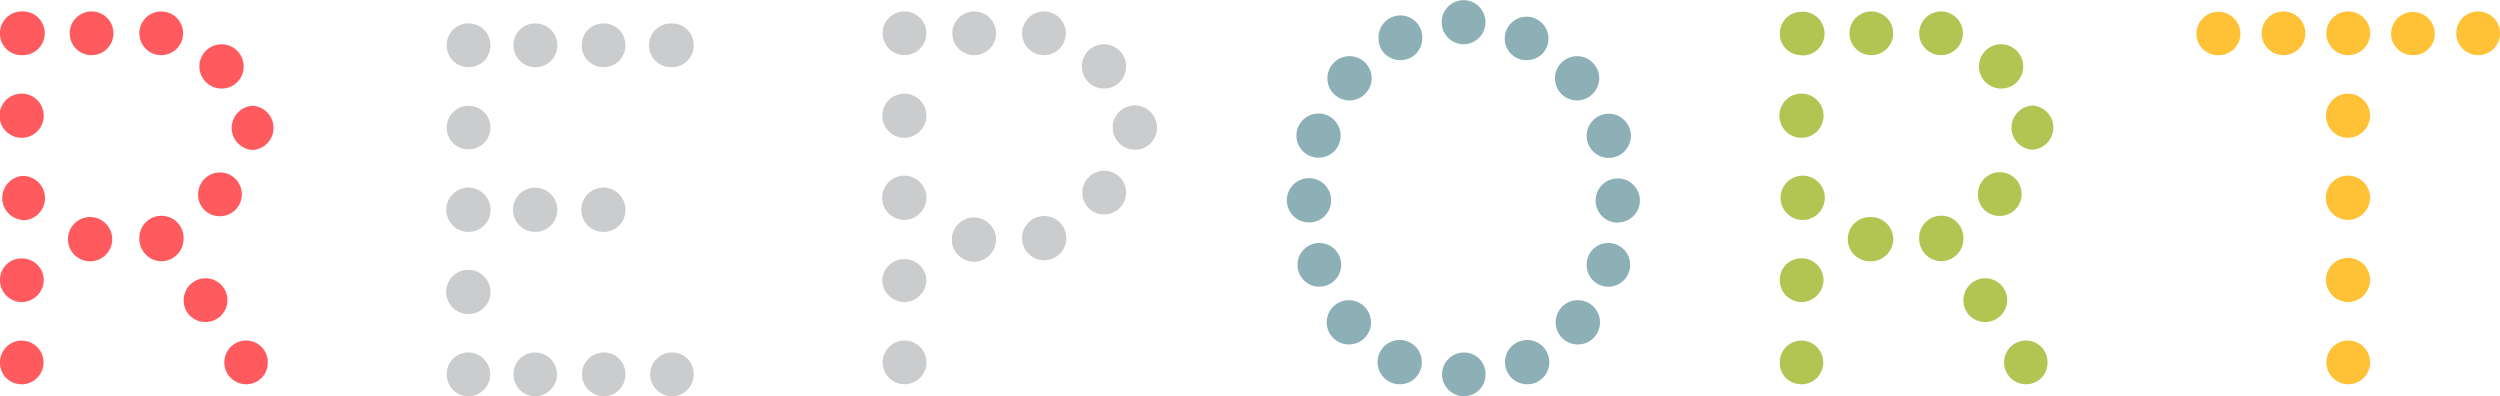 <svg id="レイヤー_1" data-name="レイヤー 1" xmlns="http://www.w3.org/2000/svg" viewBox="0 0 369.35 58.54"><defs><style>.cls-1{fill:#8dafb6;}.cls-2{fill:#cacccd;}.cls-3{fill:#ff5a5d;}.cls-4{fill:#b2c553;}.cls-5{fill:#ffc236;}</style></defs><title>アートボード 1</title><path class="cls-1" d="M191.71,29.6a1.73,1.73,0,1,1,1.69,1.76A1.73,1.73,0,0,1,191.71,29.6ZM193,20a1.77,1.77,0,1,1,1.77,1.76A1.79,1.79,0,0,1,193,20Zm.07,19a1.76,1.76,0,1,1,1.76,1.77A1.73,1.73,0,0,1,193.11,39.09Zm4.48,8.54a1.74,1.74,0,0,1,1.76-1.77,1.77,1.77,0,0,1,0,3.53A1.74,1.74,0,0,1,197.59,47.62Zm.08-36a1.76,1.76,0,1,1,1.76,1.76A1.79,1.79,0,0,1,197.67,11.58ZM205.1,53.5a1.73,1.73,0,1,1,3.46,0,1.73,1.73,0,1,1-3.46,0Zm.08-47.81a1.68,1.68,0,0,1,1.69-1.77,1.7,1.7,0,0,1,1.76,1.77,1.68,1.68,0,0,1-1.76,1.69A1.66,1.66,0,0,1,205.17,5.69ZM218,3.26a1.73,1.73,0,1,0-3.46,0,1.73,1.73,0,1,0,3.46,0Zm0,52a1.67,1.67,0,0,0-1.69-1.69,1.68,1.68,0,0,0-1.77,1.69,1.73,1.73,0,1,0,3.46,0Zm9.34-49.58a1.68,1.68,0,0,0-1.69-1.77,1.7,1.7,0,0,0-1.76,1.77,1.68,1.68,0,0,0,1.76,1.69A1.66,1.66,0,0,0,227.31,5.69Zm.08,47.81a1.73,1.73,0,1,0-3.46,0,1.73,1.73,0,1,0,3.46,0Zm7.43-41.92A1.77,1.77,0,1,0,233,13.34,1.79,1.79,0,0,0,234.81,11.58Zm.07,36a1.74,1.74,0,0,0-1.76-1.77,1.77,1.77,0,0,0,0,3.53A1.74,1.74,0,0,0,234.89,47.62ZM239.45,20a1.76,1.76,0,1,0-1.76,1.76A1.79,1.79,0,0,0,239.45,20Zm-.07,19a1.73,1.73,0,0,0-1.76-1.69,1.67,1.67,0,0,0-1.69,1.69,1.68,1.68,0,0,0,1.69,1.77A1.74,1.74,0,0,0,239.37,39.09Zm1.4-9.49a1.73,1.73,0,1,0-1.69,1.76A1.73,1.73,0,0,0,240.77,29.6Z"/><path class="cls-1" d="M216.28,58.54a3.23,3.23,0,1,1,0-6.46,3.16,3.16,0,0,1,3.19,3.19A3.2,3.2,0,0,1,216.28,58.54Zm0-3.46c-.27,0-.27.13-.27.19s.06.27.27.27.19,0,.19-.27A.17.17,0,0,0,216.28,55.08Zm9.42,1.69a3.27,3.27,0,1,1,3.19-3.27A3.23,3.23,0,0,1,225.69,56.77Zm0-3.53a.27.27,0,1,0,0,.53c.1,0,.19-.12.19-.27S225.79,53.24,225.69,53.24Zm-18.91,3.53a3.27,3.27,0,1,1,3.27-3.27A3.23,3.23,0,0,1,206.79,56.77Zm0-3.53c-.11,0-.19.14-.19.26s.09.27.19.27a.27.27,0,1,0,0-.53Zm26.33-2.35a3.27,3.27,0,1,1,3.26-3.26A3.23,3.23,0,0,1,233.12,50.88Zm0-3.53c-.12,0-.19.14-.19.27s.08.26.19.26a.27.27,0,0,0,0-.53Zm-33.76,3.53a3.27,3.27,0,1,1,3.19-3.26A3.23,3.23,0,0,1,199.36,50.88Zm0-3.53a.27.27,0,0,0,0,.53c.11,0,.19-.14.19-.26S199.47,47.35,199.36,47.35Zm38.25-5a3.19,3.19,0,0,1-3.19-3.27,3.16,3.16,0,0,1,3.19-3.19,3.23,3.23,0,1,1,0,6.46Zm0-3.46a.17.17,0,0,0-.19.19c0,.27.13.27.19.27a.25.25,0,0,0,.26-.27C237.87,39,237.75,38.89,237.61,38.89Zm-42.73,3.46a3.23,3.23,0,1,1,3.27-3.27A3.23,3.23,0,0,1,194.87,42.35Zm0-3.46c-.14,0-.26.09-.26.19a.25.25,0,0,0,.26.27.25.25,0,0,0,.27-.27C195.14,39,195,38.89,194.87,38.89Zm44.21-6a3.27,3.27,0,1,1,3.19-3.26A3.23,3.23,0,0,1,239.08,32.86Zm0-3.53a.27.27,0,0,0,0,.53c.12,0,.19-.14.19-.26S239.19,29.33,239.08,29.33ZM193.4,32.86a3.27,3.27,0,1,1,3.26-3.26A3.23,3.23,0,0,1,193.4,32.86Zm0-3.53c-.1,0-.19.13-.19.27s.09.26.19.26a.27.27,0,0,0,0-.53Zm44.28-6a3.26,3.26,0,1,1,0-6.53,3.26,3.26,0,0,1,0,6.53Zm0-3.53a.26.26,0,1,0,.26.27A.29.29,0,0,0,237.68,19.77ZM194.8,23.3a3.26,3.26,0,1,1,0-6.53,3.26,3.26,0,1,1,0,6.53Zm0-3.53a.26.26,0,1,0,.26.27A.29.29,0,0,0,194.8,19.77ZM233,14.84a3.27,3.27,0,1,1,3.27-3.26A3.31,3.31,0,0,1,233,14.84Zm0-3.53a.27.27,0,1,0,.27.27A.3.3,0,0,0,233,11.31Zm-33.61,3.53a3.27,3.27,0,1,1,3.26-3.26A3.31,3.31,0,0,1,199.43,14.84Zm0-3.53a.27.27,0,0,0,0,.53.27.27,0,0,0,0-.53Zm26.18-2.42a3.19,3.19,0,0,1-3.26-3.19,3.23,3.23,0,1,1,6.46,0A3.16,3.16,0,0,1,225.62,8.88Zm0-3.46c-.2,0-.26.07-.26.27s0,.19.26.19a.17.17,0,0,0,.19-.19C225.81,5.43,225.68,5.43,225.62,5.43ZM206.86,8.88a3.16,3.16,0,0,1-3.19-3.19,3.23,3.23,0,1,1,6.45,0A3.19,3.19,0,0,1,206.86,8.88Zm0-3.46c-.06,0-.19,0-.19.27a.17.17,0,0,0,.19.19c.26,0,.26-.13.26-.19S207.06,5.43,206.86,5.43Zm9.42,1.11A3.23,3.23,0,0,1,213,3.26a3.23,3.23,0,1,1,6.46,0A3.23,3.23,0,0,1,216.28,6.53Zm0-3.53a.27.27,0,1,0,0,.53c.1,0,.19-.12.19-.27S216.38,3,216.28,3Z"/><path class="cls-2" d="M133.6,6.65A1.73,1.73,0,1,1,135.36,5,1.72,1.72,0,0,1,133.6,6.65Zm0,12.21a1.76,1.76,0,1,1,1.77-1.77A1.79,1.79,0,0,1,133.6,18.86Zm0,12.13a1.77,1.77,0,1,1,1.77-1.76A1.79,1.79,0,0,1,133.6,31Zm0,12.14a1.79,1.79,0,0,1-1.76-1.76,1.77,1.77,0,0,1,3.53,0A1.79,1.79,0,0,1,133.6,43.13Zm0,12.14a1.73,1.73,0,1,1,1.77-1.69A1.73,1.73,0,0,1,133.6,55.27ZM143.9,6.65A1.73,1.73,0,1,1,145.66,5,1.73,1.73,0,0,1,143.9,6.65Zm0,30.53a1.77,1.77,0,1,1,1.76-1.77A1.79,1.79,0,0,1,143.9,37.18Zm10.3-30.53A1.73,1.73,0,1,1,156,5,1.73,1.73,0,0,1,154.19,6.65ZM154.27,37A1.77,1.77,0,1,1,156,35.19,1.79,1.79,0,0,1,154.27,37Zm8.83-25.38a1.77,1.77,0,1,1,1.77-1.77A1.74,1.74,0,0,1,163.09,11.58Zm0,18.61a1.66,1.66,0,0,1-1.69-1.69,1.68,1.68,0,0,1,1.69-1.76,1.73,1.73,0,1,1,0,3.45Zm4.64-9.56a1.77,1.77,0,1,1,1.69-1.77A1.74,1.74,0,0,1,167.73,20.62Z"/><path class="cls-2" d="M133.6,56.77a3.23,3.23,0,1,1,3.27-3.19A3.23,3.23,0,0,1,133.6,56.77Zm0-3.46a.24.24,0,0,0-.26.26c0,.2.53.2.53,0A.25.25,0,0,0,133.6,53.31Zm0-8.68a3.31,3.31,0,0,1-3.26-3.26,3.27,3.27,0,0,1,6.53,0A3.31,3.31,0,0,1,133.6,44.63Zm0-3.46c-.13,0-.26.08-.26.19a.26.26,0,0,0,.53,0C133.86,41.25,133.73,41.18,133.6,41.18Zm10.3-2.5a3.27,3.27,0,1,1,3.26-3.27A3.31,3.31,0,0,1,143.9,38.68Zm0-3.53a.27.27,0,1,0,.26.26A.3.3,0,0,0,143.9,35.14Zm10.37,3.31a3.27,3.27,0,1,1,3.27-3.27A3.27,3.27,0,0,1,154.27,38.45Zm0-3.53a.29.29,0,0,0-.26.26.27.27,0,1,0,.26-.26ZM133.6,32.49a3.27,3.27,0,1,1,3.27-3.26A3.31,3.31,0,0,1,133.6,32.49Zm0-3.53a.27.27,0,1,0,.27.27A.3.3,0,0,0,133.6,29Zm29.5,2.72a3.16,3.16,0,0,1-3.19-3.19,3.23,3.23,0,1,1,3.19,3.19Zm0-3.46c-.07,0-.19,0-.19.26a.17.17,0,0,0,.19.19c.27,0,.27-.13.27-.19S163.3,28.23,163.09,28.23Zm4.64-6.11a3.27,3.27,0,1,1,3.19-3.27A3.23,3.23,0,0,1,167.73,22.13Zm0-3.53a.25.25,0,0,0-.27.27.25.25,0,0,0,.27.27c.1,0,.19-.12.19-.27S167.83,18.59,167.73,18.59ZM133.6,20.36a3.26,3.26,0,1,1,3.27-3.27A3.31,3.31,0,0,1,133.6,20.36Zm0-3.53a.26.26,0,1,0,.27.26A.29.29,0,0,0,133.6,16.83Zm29.5-3.75a3.27,3.27,0,1,1,3.27-3.27A3.23,3.23,0,0,1,163.09,13.08Zm0-3.53c-.11,0-.19.14-.19.26s.08.27.19.27a.25.25,0,0,0,.27-.27A.25.25,0,0,0,163.09,9.55Zm-8.9-1.4A3.23,3.23,0,1,1,157.46,5,3.23,3.23,0,0,1,154.2,8.15Zm0-3.45a.25.25,0,0,0-.27.26c0,.23.53.23.53,0A.24.24,0,0,0,154.2,4.69ZM143.9,8.15A3.23,3.23,0,1,1,147.16,5,3.23,3.23,0,0,1,143.9,8.15Zm0-3.45a.25.25,0,0,0-.27.26c0,.23.53.23.53,0A.24.24,0,0,0,143.9,4.69ZM133.6,8.15A3.23,3.23,0,1,1,136.86,5,3.23,3.23,0,0,1,133.6,8.15Zm0-3.45a.24.24,0,0,0-.26.26c0,.23.53.23.53,0A.25.25,0,0,0,133.6,4.69Z"/><path class="cls-2" d="M69.21,8.42a1.68,1.68,0,0,1-1.69-1.76A1.66,1.66,0,0,1,69.21,5,1.68,1.68,0,0,1,71,6.65,1.7,1.7,0,0,1,69.21,8.42Zm0,12.14a1.66,1.66,0,0,1-1.69-1.69,1.73,1.73,0,1,1,3.46,0A1.68,1.68,0,0,1,69.21,20.55Zm0,12.21a1.77,1.77,0,0,1,0-3.53,1.77,1.77,0,0,1,0,3.53Zm0,12.14A1.77,1.77,0,1,1,71,43.14,1.73,1.73,0,0,1,69.21,44.9Zm0,12.14a1.68,1.68,0,0,1-1.69-1.77,1.66,1.66,0,0,1,1.69-1.69A1.68,1.68,0,0,1,71,55.27,1.7,1.7,0,0,1,69.21,57ZM79.06,8.42a1.68,1.68,0,0,1-1.69-1.76A1.66,1.66,0,0,1,79.06,5a1.68,1.68,0,0,1,1.77,1.69A1.7,1.7,0,0,1,79.06,8.42Zm0,24.35a1.77,1.77,0,0,1,0-3.53,1.77,1.77,0,1,1,0,3.53Zm0,24.27a1.68,1.68,0,0,1-1.69-1.77,1.66,1.66,0,0,1,1.69-1.69,1.68,1.68,0,0,1,1.77,1.69A1.7,1.7,0,0,1,79.06,57ZM89.21,8.42a1.7,1.7,0,0,1-1.77-1.76A1.68,1.68,0,0,1,89.21,5a1.66,1.66,0,0,1,1.69,1.69A1.68,1.68,0,0,1,89.21,8.42Zm0,24.35A1.77,1.77,0,1,1,90.91,31,1.74,1.74,0,0,1,89.21,32.76Zm0,24.27a1.7,1.7,0,0,1-1.77-1.77,1.68,1.68,0,0,1,1.77-1.69,1.66,1.66,0,0,1,1.69,1.69A1.69,1.69,0,0,1,89.21,57ZM99.29,8.42a1.73,1.73,0,1,1,0-3.45A1.66,1.66,0,0,1,101,6.65,1.68,1.68,0,0,1,99.29,8.42Zm0,48.62a1.74,1.74,0,0,1-1.77-1.77,1.73,1.73,0,0,1,1.77-1.69A1.66,1.66,0,0,1,101,55.27,1.68,1.68,0,0,1,99.29,57Z"/><path class="cls-2" d="M99.29,58.54a3.23,3.23,0,1,1,0-6.46,3.16,3.16,0,0,1,3.19,3.19A3.19,3.19,0,0,1,99.29,58.54Zm0-3.46c-.13,0-.27.08-.27.19a.25.25,0,0,0,.27.27c.06,0,.19,0,.19-.27A.17.17,0,0,0,99.29,55.08ZM89.21,58.54a3.23,3.23,0,1,1,0-6.46,3.16,3.16,0,0,1,3.19,3.19A3.2,3.2,0,0,1,89.21,58.54Zm0-3.46c-.27,0-.27.13-.27.19s.06.27.27.27.19,0,.19-.27S89.34,55.08,89.21,55.08ZM79.06,58.54a3.2,3.2,0,0,1-3.19-3.27,3.16,3.16,0,0,1,3.19-3.19,3.23,3.23,0,1,1,0,6.46Zm0-3.46a.17.17,0,0,0-.19.19c0,.27.13.27.19.27s.27-.06.27-.27S79.33,55.08,79.06,55.08Zm-9.86,3.46A3.19,3.19,0,0,1,66,55.27a3.16,3.16,0,0,1,3.19-3.19,3.23,3.23,0,1,1,0,6.46Zm0-3.46a.17.17,0,0,0-.19.19c0,.27.13.27.19.27s.26-.06.26-.27S69.47,55.08,69.21,55.08Zm0-8.68a3.27,3.27,0,1,1,3.26-3.26A3.23,3.23,0,0,1,69.21,46.4Zm0-3.53c-.11,0-.19.14-.19.27s.08.26.19.26a.27.27,0,0,0,0-.53Zm20-8.61A3.27,3.27,0,1,1,92.41,31,3.23,3.23,0,0,1,89.21,34.26Zm0-3.53a.27.27,0,1,0,0,.53c.11,0,.19-.14.19-.26S89.32,30.73,89.21,30.73ZM79.06,34.26A3.27,3.27,0,1,1,82.33,31,3.23,3.23,0,0,1,79.06,34.26Zm0-3.53c-.1,0-.19.13-.19.27s.08.26.19.26a.27.27,0,1,0,0-.53Zm-9.86,3.53A3.27,3.27,0,1,1,72.47,31,3.23,3.23,0,0,1,69.21,34.26Zm0-3.53c-.11,0-.19.14-.19.27s.08.26.19.26a.27.27,0,0,0,0-.53Zm0-8.68A3.16,3.16,0,0,1,66,18.86a3.23,3.23,0,1,1,6.46,0A3.19,3.19,0,0,1,69.21,22.05Zm0-3.45c-.11,0-.19.14-.19.26a.17.17,0,0,0,.19.19c.26,0,.26-.13.26-.19A.24.24,0,0,0,69.21,18.6ZM99.29,9.92a3.23,3.23,0,1,1,0-6.45,3.16,3.16,0,0,1,3.19,3.19A3.19,3.19,0,0,1,99.29,9.92Zm0-3.45c-.13,0-.27.08-.27.19a.25.25,0,0,0,.27.26c.06,0,.19,0,.19-.26A.17.17,0,0,0,99.29,6.46ZM89.21,9.92a3.19,3.19,0,0,1-3.27-3.26,3.19,3.19,0,0,1,3.27-3.19,3.16,3.16,0,0,1,3.19,3.19A3.19,3.19,0,0,1,89.21,9.92Zm0-3.45c-.27,0-.27.13-.27.19s.06.26.27.26.19,0,.19-.26A.17.17,0,0,0,89.21,6.46ZM79.06,9.92a3.19,3.19,0,0,1-3.19-3.26,3.16,3.16,0,0,1,3.19-3.19,3.19,3.19,0,0,1,3.27,3.19A3.19,3.19,0,0,1,79.06,9.92Zm0-3.45a.17.17,0,0,0-.19.19c0,.26.13.26.19.26s.27-.06.27-.26S79.33,6.46,79.06,6.46ZM69.21,9.92A3.19,3.19,0,0,1,66,6.65a3.16,3.16,0,0,1,3.19-3.19,3.19,3.19,0,0,1,3.26,3.19A3.19,3.19,0,0,1,69.21,9.92Zm0-3.45a.17.17,0,0,0-.19.19c0,.26.13.26.19.26s.26-.06.26-.26S69.47,6.46,69.21,6.46Z"/><path class="cls-3" d="M3.2,6.65A1.66,1.66,0,0,1,1.5,5,1.68,1.68,0,0,1,3.2,3.19a1.73,1.73,0,1,1,0,3.45Zm0,12.21a1.77,1.77,0,0,1,0-3.53,1.76,1.76,0,1,1,0,3.53ZM3.2,31a1.77,1.77,0,0,1,0-3.53A1.77,1.77,0,1,1,3.2,31Zm0,12.14a1.73,1.73,0,0,1-1.7-1.76,1.66,1.66,0,0,1,1.7-1.69A1.73,1.73,0,0,1,5,41.37,1.79,1.79,0,0,1,3.2,43.13Zm0,12.14a1.73,1.73,0,0,1,0-3.46,1.73,1.73,0,1,1,0,3.46ZM13.49,6.65A1.73,1.73,0,1,1,15.26,5,1.73,1.73,0,0,1,13.49,6.65Zm0,30.45a1.77,1.77,0,1,1,1.77-1.77A1.79,1.79,0,0,1,13.49,37.1ZM23.79,6.65A1.73,1.73,0,1,1,25.55,5,1.73,1.73,0,0,1,23.79,6.65Zm.07,30.45a1.77,1.77,0,1,1,1.77-1.77A1.79,1.79,0,0,1,23.86,37.1Zm6.48,9a1.67,1.67,0,0,1-1.7-1.69,1.73,1.73,0,1,1,1.7,1.69Zm2.13-15.67a1.67,1.67,0,0,1-1.7-1.69,1.73,1.73,0,1,1,1.7,1.69Zm.29-18.83a1.77,1.77,0,1,1,0-3.53,1.77,1.77,0,0,1,0,3.53Zm3.61,43.69a1.73,1.73,0,1,1,0-3.46,1.73,1.73,0,0,1,0,3.46Zm1-34.64a1.77,1.77,0,0,1,0-3.53,1.77,1.77,0,0,1,0,3.53Z"/><path class="cls-3" d="M36.37,56.77a3.23,3.23,0,1,1,0-6.46,3.19,3.19,0,0,1,3.19,3.26A3.16,3.16,0,0,1,36.37,56.77Zm0-3.46a.25.25,0,0,0-.27.26c0,.1.13.19.27.19a.17.17,0,0,0,.19-.19C36.56,53.31,36.43,53.31,36.37,53.31ZM3.2,56.77A3.16,3.16,0,0,1,0,53.58a3.2,3.2,0,0,1,3.2-3.26,3.23,3.23,0,1,1,0,6.46Zm0-3.46c-.06,0-.2,0-.2.26s.46.19.46,0A.25.25,0,0,0,3.2,53.31Zm27.14-5.74a3.16,3.16,0,0,1-3.2-3.19,3.23,3.23,0,1,1,3.2,3.19Zm0-3.46c-.06,0-.2,0-.2.27a.17.17,0,0,0,.2.19c.26,0,.26-.13.26-.19S30.54,44.12,30.34,44.12ZM3.2,44.63A3.23,3.23,0,0,1,0,41.37a3.16,3.16,0,0,1,3.2-3.19,3.23,3.23,0,0,1,3.27,3.19A3.31,3.31,0,0,1,3.2,44.63Zm0-3.46a.17.17,0,0,0-.2.19c0,.13.08.26.2.26a.3.3,0,0,0,.27-.26C3.46,41.25,3.32,41.18,3.2,41.18ZM23.86,38.6a3.31,3.31,0,0,1-3.27-3.27,3.27,3.27,0,1,1,6.53,0A3.31,3.31,0,0,1,23.86,38.6Zm0-3.53a.27.27,0,1,0,.27.27A.29.29,0,0,0,23.86,35.07ZM13.49,38.6a3.27,3.27,0,1,1,0-6.53,3.27,3.27,0,0,1,0,6.53Zm0-3.53a.3.3,0,0,0-.27.27.3.3,0,0,0,.27.27.27.27,0,0,0,0-.53ZM3.2,32.49A3.27,3.27,0,0,1,3.2,26a3.27,3.27,0,1,1,0,6.53ZM3.2,29c-.12,0-.2.14-.2.27s.08.26.2.26a.27.27,0,1,0,0-.53Zm29.27,2.94a3.16,3.16,0,0,1-3.2-3.19,3.23,3.23,0,1,1,3.2,3.19Zm0-3.46c-.06,0-.2,0-.2.27a.17.17,0,0,0,.2.19c.27,0,.27-.14.27-.19S32.67,28.45,32.47,28.45Zm4.85-6.32a3.27,3.27,0,0,1,0-6.53,3.27,3.27,0,0,1,0,6.53Zm0-3.53a.27.27,0,0,0,0,.53c.12,0,.2-.14.2-.27S37.44,18.59,37.32,18.59ZM3.2,20.36a3.26,3.26,0,0,1,0-6.53,3.26,3.26,0,1,1,0,6.53Zm0-3.53c-.12,0-.2.14-.2.26s.08.27.2.27a.3.3,0,0,0,.27-.27A.3.3,0,0,0,3.2,16.83Zm29.57-3.75A3.27,3.27,0,1,1,36,9.81,3.23,3.23,0,0,1,32.76,13.08Zm0-3.53a.25.25,0,0,0-.27.26.25.25,0,0,0,.27.27c.11,0,.19-.14.19-.27S32.88,9.55,32.76,9.55Zm-9-1.4A3.23,3.23,0,1,1,27.05,5,3.23,3.23,0,0,1,23.79,8.15Zm0-3.45a.25.25,0,0,0-.27.26c0,.23.53.23.53,0A.24.24,0,0,0,23.79,4.69ZM13.49,8.15A3.23,3.23,0,1,1,16.76,5,3.23,3.23,0,0,1,13.49,8.15Zm0-3.45a.25.25,0,0,0-.27.26c0,.23.53.24.53,0A.25.25,0,0,0,13.49,4.69ZM3.2,8.15A3.16,3.16,0,0,1,0,5,3.2,3.2,0,0,1,3.2,1.69a3.23,3.23,0,1,1,0,6.45Zm0-3.45c-.06,0-.2,0-.2.26a.17.17,0,0,0,.2.19c.13,0,.27-.08.27-.19A.25.25,0,0,0,3.2,4.69Z"/><path class="cls-4" d="M266.14,6.65A1.66,1.66,0,0,1,264.45,5a1.68,1.68,0,0,1,1.7-1.76,1.73,1.73,0,1,1,0,3.45Zm0,12.21a1.77,1.77,0,0,1,0-3.53,1.76,1.76,0,1,1,0,3.53Zm0,12.13a1.77,1.77,0,0,1,0-3.53,1.77,1.77,0,1,1,0,3.53Zm0,12.14a1.73,1.73,0,0,1-1.7-1.76,1.66,1.66,0,0,1,1.7-1.69,1.73,1.73,0,0,1,1.77,1.69A1.79,1.79,0,0,1,266.14,43.13Zm0,12.14a1.73,1.73,0,0,1,0-3.46,1.73,1.73,0,1,1,0,3.46ZM276.44,6.65A1.73,1.73,0,1,1,278.2,5,1.73,1.73,0,0,1,276.44,6.65Zm0,30.45a1.77,1.77,0,1,1,1.77-1.77A1.79,1.79,0,0,1,276.44,37.1Zm10.3-30.45A1.73,1.73,0,1,1,288.5,5,1.73,1.73,0,0,1,286.74,6.65Zm.07,30.45a1.77,1.77,0,1,1,1.77-1.77A1.79,1.79,0,0,1,286.81,37.1Zm6.48,9a1.67,1.67,0,0,1-1.7-1.69,1.73,1.73,0,1,1,1.7,1.69Zm2.13-15.67a1.67,1.67,0,0,1-1.7-1.69,1.73,1.73,0,1,1,1.7,1.69Zm.29-18.83a1.77,1.77,0,1,1,0-3.53,1.77,1.77,0,0,1,0,3.53Zm3.61,43.69a1.73,1.73,0,1,1,0-3.46,1.73,1.73,0,0,1,0,3.46Zm1-34.64a1.77,1.77,0,0,1,0-3.53,1.77,1.77,0,0,1,0,3.53Z"/><path class="cls-4" d="M299.31,56.77a3.23,3.23,0,1,1,0-6.46,3.19,3.19,0,0,1,3.19,3.26A3.16,3.16,0,0,1,299.31,56.77Zm0-3.46a.25.25,0,0,0-.27.26c0,.1.13.19.27.19a.17.17,0,0,0,.19-.19C299.5,53.31,299.37,53.31,299.31,53.31Zm-33.17,3.46a3.16,3.16,0,0,1-3.2-3.19,3.2,3.2,0,0,1,3.2-3.26,3.23,3.23,0,1,1,0,6.46Zm0-3.46c-.06,0-.2,0-.2.26s.46.19.46,0A.25.25,0,0,0,266.14,53.31Zm27.14-5.74a3.16,3.16,0,0,1-3.2-3.19,3.23,3.23,0,1,1,3.2,3.19Zm0-3.46c-.06,0-.2,0-.2.27a.17.17,0,0,0,.2.19c.26,0,.26-.13.26-.19S293.48,44.12,293.28,44.12Zm-27.14.51a3.23,3.23,0,0,1-3.2-3.26,3.16,3.16,0,0,1,3.2-3.19,3.23,3.23,0,0,1,3.27,3.19A3.31,3.31,0,0,1,266.14,44.63Zm0-3.46a.17.17,0,0,0-.2.19c0,.13.08.26.2.26a.3.3,0,0,0,.27-.26C266.41,41.25,266.27,41.18,266.14,41.18Zm20.67-2.57a3.31,3.31,0,0,1-3.27-3.27,3.27,3.27,0,1,1,6.53,0A3.31,3.31,0,0,1,286.81,38.6Zm0-3.53a.27.27,0,1,0,.27.27A.29.29,0,0,0,286.81,35.07ZM276.44,38.6a3.27,3.27,0,1,1,0-6.53,3.27,3.27,0,0,1,3.27,3.27A3.31,3.31,0,0,1,276.44,38.6Zm0-3.53a.3.3,0,0,0-.27.27.3.3,0,0,0,.27.27.27.27,0,1,0,0-.53Zm-10.29-2.58a3.27,3.27,0,0,1,0-6.53,3.27,3.27,0,1,1,0,6.53Zm0-3.53c-.12,0-.2.14-.2.27s.08.26.2.26a.27.27,0,1,0,0-.53Zm29.27,2.94a3.16,3.16,0,0,1-3.2-3.19,3.23,3.23,0,1,1,3.2,3.19Zm0-3.46c-.06,0-.2,0-.2.27a.17.17,0,0,0,.2.19c.27,0,.27-.14.27-.19S295.62,28.45,295.42,28.45Zm4.85-6.32a3.27,3.27,0,0,1,0-6.53,3.27,3.27,0,0,1,0,6.53Zm0-3.53a.27.27,0,0,0,0,.53c.12,0,.19-.14.19-.27S300.38,18.59,300.27,18.59Zm-34.12,1.77a3.26,3.26,0,0,1,0-6.53,3.26,3.26,0,1,1,0,6.53Zm0-3.53c-.12,0-.2.14-.2.26s.08.27.2.27a.3.3,0,0,0,.27-.27A.3.3,0,0,0,266.14,16.83Zm29.57-3.75a3.27,3.27,0,1,1,3.19-3.27A3.23,3.23,0,0,1,295.71,13.08Zm0-3.53a.25.25,0,0,0-.27.26.25.25,0,0,0,.27.27c.11,0,.19-.14.19-.27S295.82,9.55,295.71,9.55Zm-9-1.4A3.23,3.23,0,1,1,290,5,3.23,3.23,0,0,1,286.74,8.15Zm0-3.45a.25.25,0,0,0-.27.26c0,.23.53.23.53,0A.24.24,0,0,0,286.74,4.69Zm-10.3,3.45A3.23,3.23,0,1,1,279.7,5,3.23,3.23,0,0,1,276.44,8.15Zm0-3.45a.25.25,0,0,0-.27.26c0,.23.53.23.53,0A.25.25,0,0,0,276.44,4.69ZM266.14,8.15A3.16,3.16,0,0,1,262.95,5a3.2,3.2,0,0,1,3.2-3.26,3.23,3.23,0,1,1,0,6.45Zm0-3.45c-.06,0-.2,0-.2.26a.17.17,0,0,0,.2.19c.13,0,.27-.08.27-.19A.25.25,0,0,0,266.14,4.69Z"/><path class="cls-5" d="M327.7,6.65A1.66,1.66,0,0,1,326,5a1.73,1.73,0,1,1,3.46,0A1.68,1.68,0,0,1,327.7,6.65Zm9.64,0A1.73,1.73,0,1,1,339.09,5,1.72,1.72,0,0,1,337.33,6.65Zm9.56,0A1.73,1.73,0,1,1,348.66,5,1.72,1.72,0,0,1,346.89,6.65Zm0,12.21a1.76,1.76,0,1,1,1.77-1.77A1.79,1.79,0,0,1,346.89,18.86Zm0,12.13a1.77,1.77,0,1,1,1.77-1.76A1.79,1.79,0,0,1,346.89,31Zm0,12.14a1.79,1.79,0,0,1-1.76-1.76,1.77,1.77,0,0,1,3.53,0A1.79,1.79,0,0,1,346.89,43.13Zm0,12.14a1.73,1.73,0,1,1,1.77-1.69A1.73,1.73,0,0,1,346.89,55.27Zm9.64-48.62A1.68,1.68,0,0,1,354.76,5a1.7,1.7,0,0,1,1.77-1.76A1.68,1.68,0,0,1,358.22,5,1.66,1.66,0,0,1,356.53,6.65Zm9.56,0A1.73,1.73,0,1,1,367.85,5,1.73,1.73,0,0,1,366.09,6.65Z"/><path class="cls-5" d="M346.89,56.77a3.23,3.23,0,1,1,3.27-3.19A3.23,3.23,0,0,1,346.89,56.77Zm0-3.46a.24.24,0,0,0-.26.26c0,.21.53.2.53,0A.25.25,0,0,0,346.89,53.31Zm0-8.68a3.31,3.31,0,0,1-3.26-3.26,3.26,3.26,0,0,1,6.53,0A3.31,3.31,0,0,1,346.89,44.63Zm0-3.46c-.13,0-.26.08-.26.19a.26.26,0,1,0,.53,0C347.16,41.25,347,41.18,346.89,41.18Zm0-8.68a3.27,3.27,0,1,1,3.27-3.26A3.31,3.31,0,0,1,346.89,32.49Zm0-3.53a.27.27,0,0,0,0,.53.29.29,0,0,0,.27-.26A.3.3,0,0,0,346.89,29Zm0-8.6a3.26,3.26,0,1,1,3.27-3.27A3.31,3.31,0,0,1,346.89,20.36Zm0-3.53a.26.26,0,0,0,0,.53.3.3,0,0,0,.27-.27A.29.29,0,0,0,346.89,16.83Zm19.2-8.68A3.23,3.23,0,1,1,369.35,5,3.23,3.23,0,0,1,366.09,8.15Zm0-3.45a.25.25,0,0,0-.27.26c0,.23.53.23.53,0A.24.24,0,0,0,366.09,4.69Zm-9.56,3.45A3.19,3.19,0,0,1,353.26,5a3.23,3.23,0,1,1,6.46,0A3.16,3.16,0,0,1,356.53,8.15Zm0-3.45c-.2,0-.27.06-.27.26s0,.19.27.19a.17.17,0,0,0,.19-.19C356.72,4.69,356.59,4.69,356.53,4.69Zm-9.64,3.45A3.23,3.23,0,1,1,350.16,5,3.23,3.23,0,0,1,346.89,8.15Zm0-3.45a.24.24,0,0,0-.26.26c0,.23.53.23.53,0A.25.25,0,0,0,346.89,4.69Zm-9.56,3.45A3.23,3.23,0,1,1,340.59,5,3.23,3.23,0,0,1,337.33,8.15Zm0-3.45a.25.25,0,0,0-.27.26c0,.23.53.23.53,0A.24.24,0,0,0,337.33,4.69ZM327.7,8.15A3.16,3.16,0,0,1,324.5,5,3.23,3.23,0,1,1,331,5,3.19,3.19,0,0,1,327.7,8.15Zm0-3.45c-.06,0-.2,0-.2.26a.17.17,0,0,0,.2.19C328,5.15,328,5,328,5S327.9,4.69,327.7,4.69Z"/></svg>